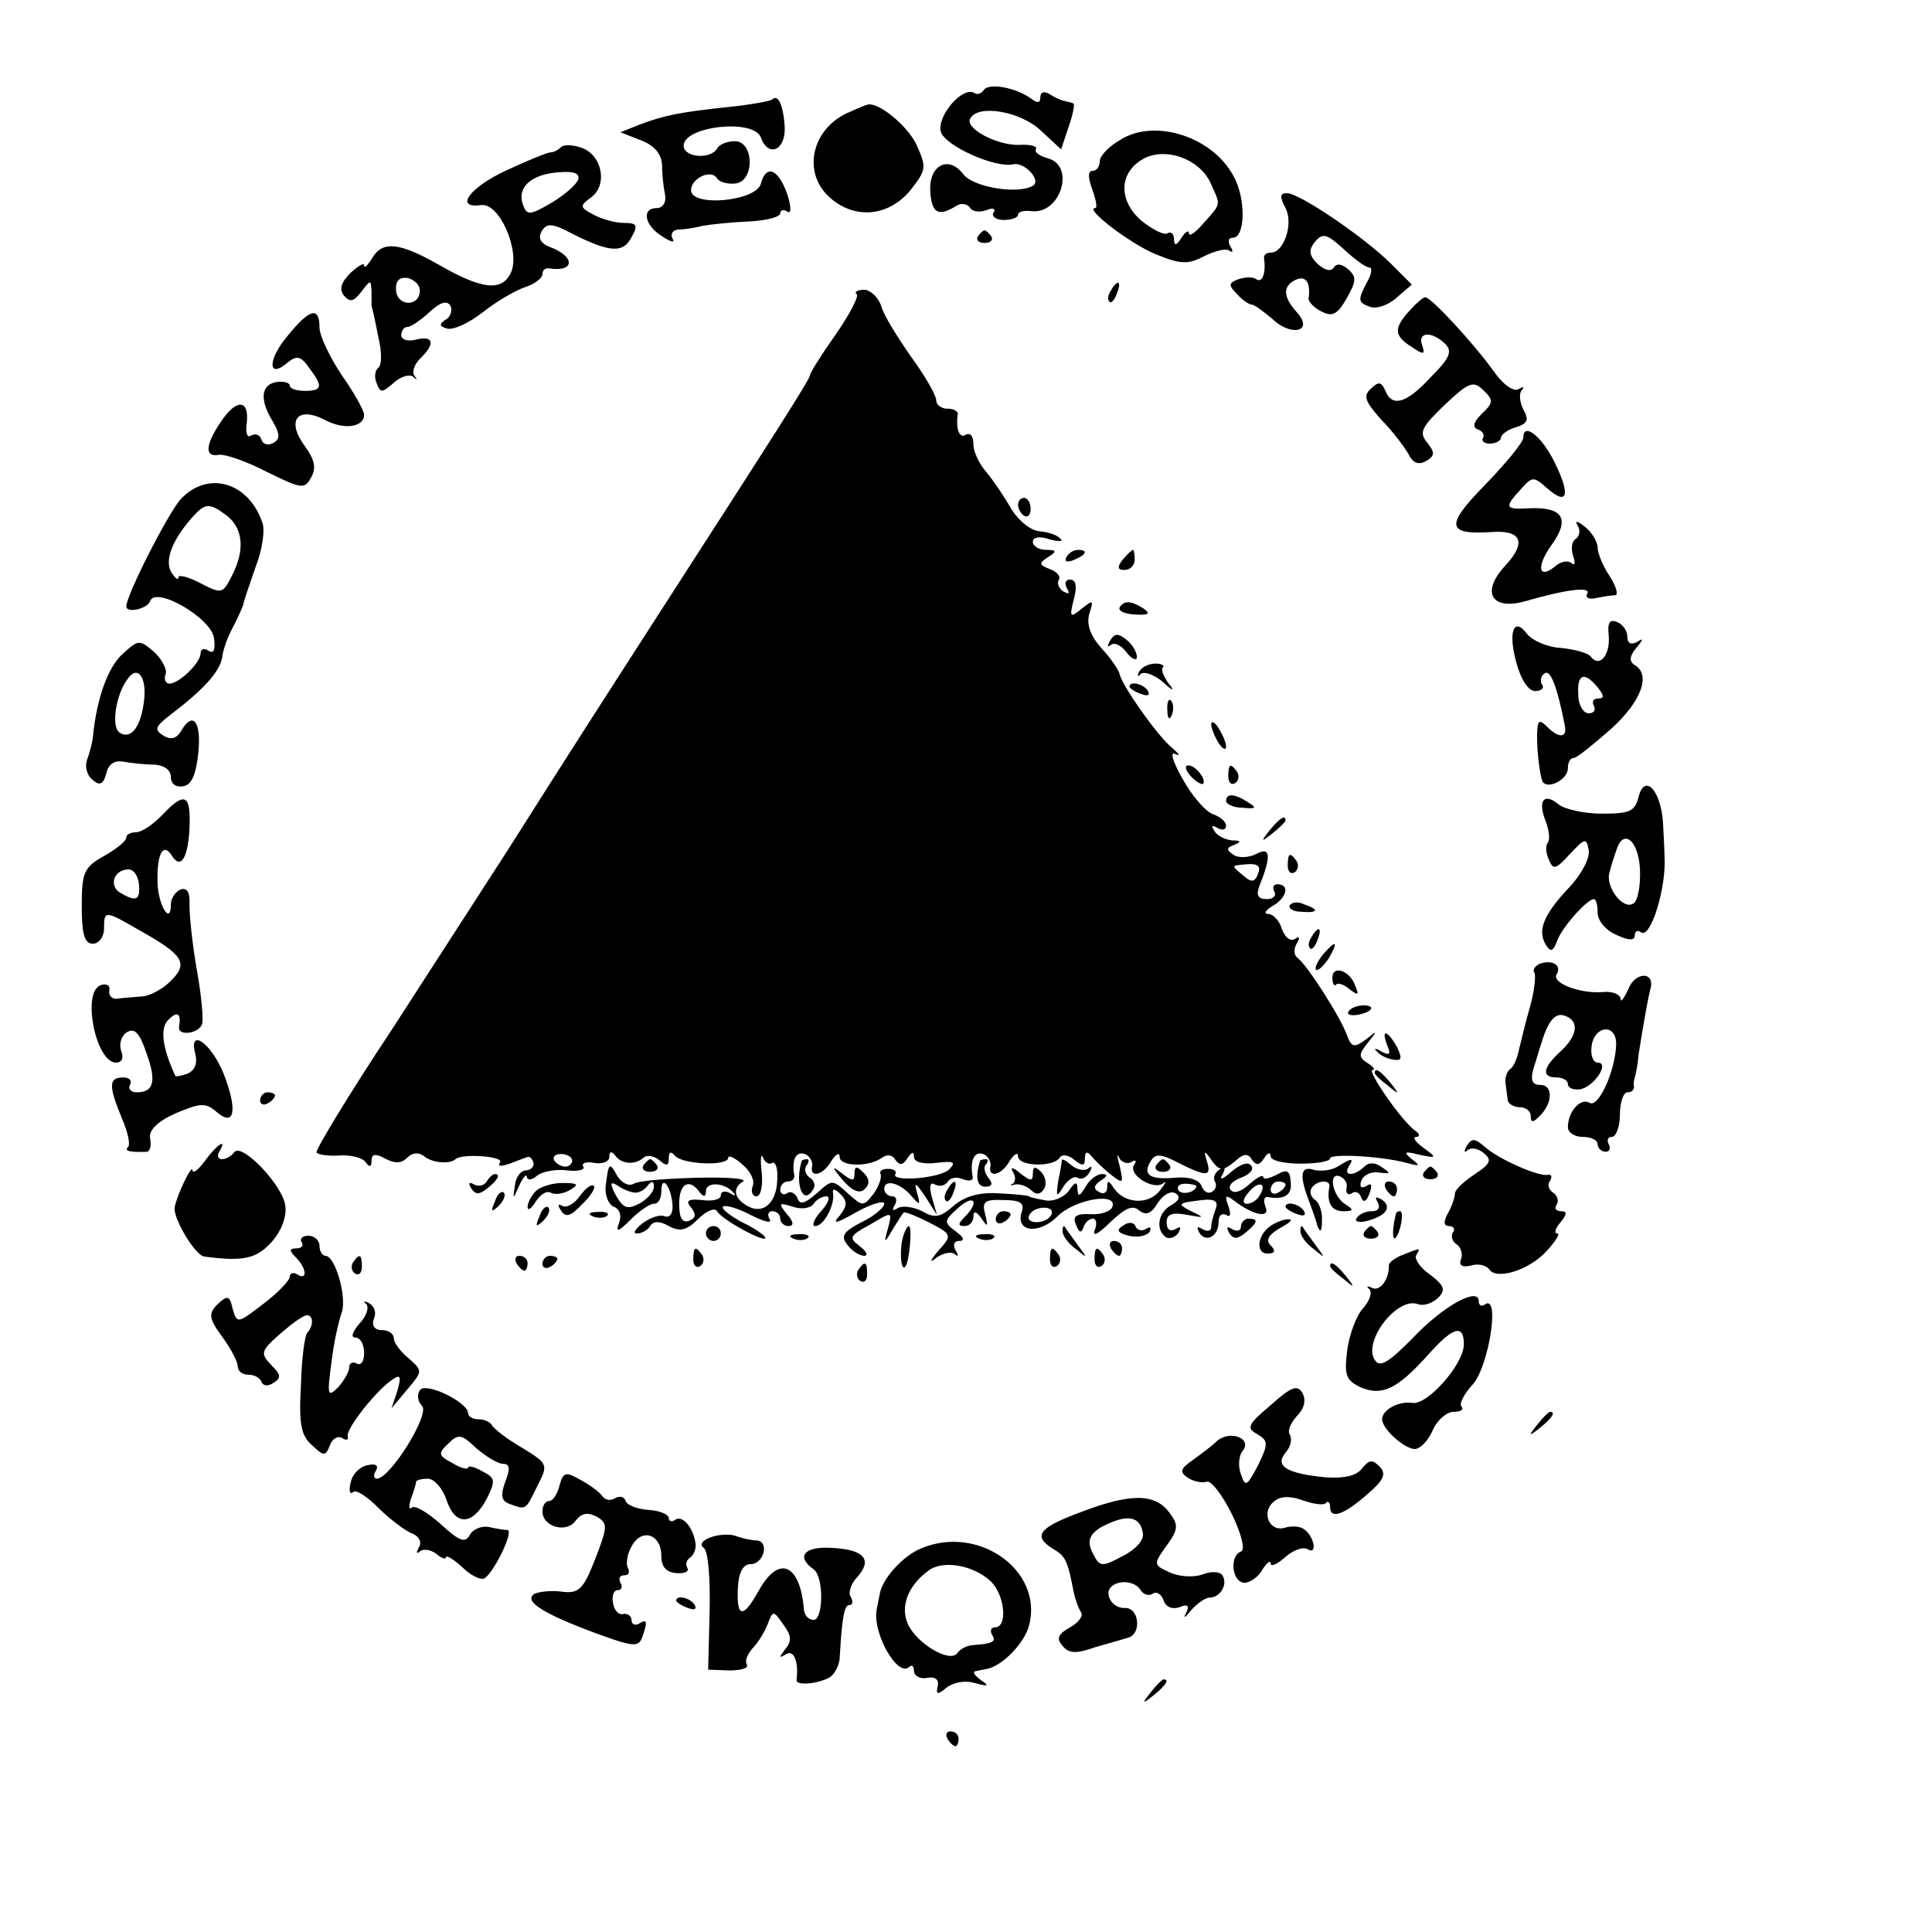 <?xml version="1.0" standalone="no"?>
<!DOCTYPE svg PUBLIC "-//W3C//DTD SVG 20010904//EN"
 "http://www.w3.org/TR/2001/REC-SVG-20010904/DTD/svg10.dtd">
<svg version="1.0" xmlns="http://www.w3.org/2000/svg"
 width="260pt" height="260pt" viewBox="0 0 260 260"
 preserveAspectRatio="xMidYMid meet">
<g transform="translate(0,260) scale(0.1,-0.1)"
fill="#000000" stroke="none">
<path d="M1324 2479 c-3 -5 -9 -7 -13 -4 -16 9 -50 -31 -45 -52 5 -19 74 -50
98 -44 15 3 38 -22 26 -29 -20 -12 -81 -2 -94 16 -20 26 -47 11 -44 -25 2 -28
11 -33 35 -18 6 4 14 3 18 -2 3 -6 13 -7 22 -4 9 4 14 2 10 -3 -3 -5 3 -10 14
-10 10 0 19 3 19 7 0 4 8 6 17 5 40 -6 61 61 23 71 -11 3 -18 8 -16 12 3 4 -7
7 -22 6 -31 -1 -75 23 -66 36 11 19 68 9 95 -17 l27 -25 10 30 c6 17 9 32 6
32 -2 1 -7 2 -11 3 -5 1 -14 5 -20 9 -8 5 -13 3 -13 -4 0 -8 -4 -8 -12 -2 -20
15 -57 22 -64 12z"/>
<path d="M1039 2466 c-2 -2 -29 -7 -59 -10 -65 -7 -86 -11 -120 -24 l-25 -10
28 -11 c18 -7 27 -18 28 -33 0 -13 2 -31 4 -40 2 -10 -3 -18 -11 -18 -21 0
-17 -23 7 -38 12 -8 18 -9 14 -3 -3 6 0 11 7 12 7 0 22 2 33 5 11 2 39 5 63 6
23 1 42 6 42 11 0 4 4 6 10 2 5 -3 5 7 -1 25 -12 33 -28 39 -35 13 -6 -24 -94
-32 -94 -9 0 16 27 29 35 16 3 -5 14 -8 24 -7 27 2 26 57 0 57 -10 0 -21 -4
-24 -10 -9 -15 -45 -12 -45 4 0 26 94 37 104 11 10 -28 34 -17 32 15 -2 29 -9
44 -17 36z"/>
<path d="M1145 2450 c-53 -21 -67 -83 -27 -117 34 -29 79 -24 108 12 21 27 21
30 7 61 -12 25 -52 58 -66 53 -1 0 -11 -4 -22 -9z"/>
<path d="M1508 2412 c-16 -9 -28 -22 -28 -29 0 -7 -4 -13 -10 -13 -6 0 -6 -9
0 -25 5 -14 7 -25 4 -25 -16 0 47 -48 81 -62 34 -14 44 -14 65 -3 14 7 29 11
34 8 5 -4 6 -1 2 5 -4 7 -3 12 3 12 17 0 18 53 1 83 -28 53 -106 78 -152 49z
m121 -58 c14 -31 15 -27 -9 -54 -11 -13 -20 -19 -20 -14 0 5 -5 2 -10 -6 -7
-11 -10 -11 -10 -2 0 7 -4 11 -9 8 -4 -3 -20 5 -35 17 -32 28 -30 66 4 84 30
15 74 -1 89 -33z"/>
<path d="M755 2402 c-4 -4 -10 -7 -14 -7 -4 0 -31 -11 -59 -24 -50 -23 -71
-52 -35 -47 25 4 53 -61 41 -90 -12 -27 -39 -24 -98 10 -53 30 -75 32 -89 9
-6 -10 -11 -15 -11 -10 0 4 -8 -1 -18 -10 -13 -13 -16 -22 -9 -31 8 -9 13 -8
23 5 13 17 13 17 14 1 0 -10 0 -19 0 -20 1 -2 5 -20 9 -41 5 -20 5 -39 0 -42
-4 -3 -6 -12 -2 -21 5 -13 7 -13 23 1 9 8 21 12 26 8 5 -5 6 -4 2 1 -4 4 -1
15 7 23 21 20 19 32 -5 26 -11 -3 -20 0 -20 6 0 6 4 11 8 11 5 0 18 9 30 20
14 13 23 16 28 9 3 -6 1 -15 -6 -19 -9 -6 -9 -9 1 -12 8 -3 30 7 49 22 19 15
45 30 58 34 12 4 22 12 22 17 0 5 3 8 8 8 36 -6 37 16 1 29 -12 5 -15 12 -10
21 7 11 14 11 42 -4 50 -25 68 -26 79 -4 9 16 7 19 -10 19 -12 0 -30 5 -41 11
-19 10 -19 12 -4 23 23 16 16 57 -12 67 -11 4 -24 5 -28 1z m23 -44 c-3 -7
-19 -21 -36 -31 -29 -17 -33 -17 -38 -3 -9 23 10 41 46 44 22 2 31 -1 28 -10z
m-213 -149 c0 -22 -30 -22 -32 0 -1 13 4 18 15 17 9 -2 17 -9 17 -17z"/>
<path d="M1730 2320 c11 -21 -2 -60 -20 -60 -6 0 -9 -3 -9 -7 3 -20 -2 -34
-10 -29 -5 4 -16 3 -25 0 -13 -5 -13 -8 -1 -20 7 -8 16 -14 20 -14 3 0 15 -9
27 -19 26 -25 57 -17 33 9 -19 21 -19 36 0 44 13 5 19 -5 16 -26 0 -4 7 -12
17 -17 15 -8 22 -4 34 17 13 23 14 29 3 39 -9 8 -16 9 -20 3 -4 -6 -12 -4 -22
5 -12 12 -12 19 -3 30 10 12 16 10 38 -10 15 -14 30 -25 35 -25 4 0 3 -9 -3
-19 -13 -25 -13 -28 4 -34 8 -3 24 2 35 12 l21 18 -28 28 c-35 35 -123 95
-140 95 -10 0 -10 -5 -2 -20z"/>
<path d="M1316 2282 c-3 -5 1 -9 9 -9 8 0 12 4 9 9 -3 4 -7 8 -9 8 -2 0 -6 -4
-9 -8z"/>
<path d="M1495 2209 c-4 -6 -5 -12 -2 -15 2 -3 7 2 10 11 7 17 1 20 -8 4z"/>
<path d="M1153 2204 c3 -3 -10 -28 -29 -55 -19 -27 -34 -51 -34 -54 0 -5 -44
-74 -193 -305 -76 -118 -127 -197 -213 -333 -27 -42 -97 -150 -155 -240 -59
-89 -105 -165 -103 -168 2 -3 16 -5 31 -4 15 1 31 -3 35 -9 5 -7 8 -7 8 2 0 9
5 10 18 3 13 -7 22 -7 30 1 7 7 16 8 24 1 11 -8 33 -10 41 -3 8 8 65 4 60 -4
-4 -6 1 -6 13 -2 10 4 21 8 24 9 3 1 6 -2 8 -8 1 -5 -4 -10 -10 -10 -7 0 -14
-9 -15 -20 -3 -20 -3 -20 6 0 5 11 10 16 10 11 1 -5 7 -4 14 2 6 5 24 9 40 7
15 -2 25 1 22 5 -3 5 4 7 15 5 11 -2 20 2 20 8 0 8 3 8 8 2 8 -12 27 -13 38
-3 4 4 13 3 21 -3 10 -9 13 -8 13 2 0 9 3 10 8 4 9 -12 72 -15 72 -3 0 4 9 0
19 -9 11 -9 17 -22 14 -29 -3 -8 0 -14 5 -14 6 0 9 15 7 33 -2 17 -1 26 2 19
2 -6 8 -10 12 -7 5 2 8 -8 7 -23 -1 -31 -19 -47 -40 -35 -18 10 -21 24 -6 33
6 4 -22 6 -62 5 -41 -1 -79 -4 -85 -8 -7 -4 -16 1 -22 10 -11 20 -12 19 -16
-14 -1 -12 4 -24 11 -27 8 -3 11 -12 7 -22 -5 -13 -1 -12 15 4 12 12 26 22 32
22 6 0 10 7 10 17 0 23 13 7 15 -18 1 -11 -3 -18 -10 -16 -6 3 -19 -1 -30 -9
-10 -8 -14 -14 -8 -14 7 0 15 5 18 10 4 7 13 7 25 0 15 -8 24 -6 39 9 12 12
23 16 26 11 7 -12 65 -43 65 -36 0 3 -14 13 -31 21 -17 9 -29 19 -26 21 3 3
20 -2 37 -11 18 -9 29 -12 26 -6 -4 6 -2 11 3 11 6 0 11 -4 11 -10 0 -5 5 -10
11 -10 8 0 7 6 -2 16 -12 15 -11 16 8 10 12 -4 24 -2 28 4 3 5 11 10 17 10 6
0 3 -9 -7 -20 -10 -11 -13 -20 -8 -20 12 0 27 29 24 45 -1 6 3 5 10 -2 10 -10
9 -16 -1 -29 -11 -12 -5 -11 23 5 20 11 37 16 37 11 0 -5 -14 -17 -31 -25 -25
-13 -28 -19 -18 -31 6 -8 16 -14 22 -14 6 0 3 6 -6 13 -15 11 -14 14 14 29 30
18 30 18 24 -5 -6 -21 -5 -21 6 -2 7 11 13 21 15 23 1 2 16 -4 34 -13 31 -16
32 -17 13 -38 -12 -14 -13 -18 -2 -9 9 6 20 8 24 4 5 -4 5 -1 1 5 -4 8 -2 13
5 13 8 0 6 5 -5 13 -16 12 -16 14 3 31 22 20 30 9 9 -12 -9 -9 -9 -12 0 -12 7
0 12 6 12 13 0 8 4 7 11 -3 8 -12 9 -11 5 5 -5 18 -1 21 24 20 23 0 29 -4 25
-16 -9 -27 23 -31 48 -6 23 23 81 33 74 13 -2 -6 -15 -11 -29 -10 -20 1 -25
-3 -20 -14 4 -11 7 -12 10 -4 2 7 8 12 13 12 4 0 6 -7 2 -16 -3 -9 6 -4 21 11
20 19 30 24 39 16 9 -7 16 -5 25 10 7 11 18 17 24 13 7 -4 5 -10 -6 -16 -18
-10 -21 -33 -7 -43 5 -3 13 0 17 6 4 8 3 9 -4 5 -7 -4 -12 -1 -12 9 0 11 7 14
28 10 22 -4 24 -4 7 4 -22 11 -21 12 13 16 17 2 22 -2 18 -12 -3 -8 -6 -19 -6
-24 0 -6 -5 -7 -12 -3 -7 4 -8 3 -4 -5 9 -14 26 -5 26 15 0 8 4 12 10 9 6 -4
7 1 3 12 -5 14 -4 16 8 7 26 -20 49 -24 42 -8 -3 8 -2 14 3 13 23 -4 33 3 31
20 -1 16 -5 18 -19 10 -10 -5 -18 -7 -18 -3 0 4 -9 -1 -19 -10 -11 -10 -21
-13 -25 -7 -4 5 3 12 14 16 11 4 18 11 14 16 -4 6 -14 3 -27 -8 -11 -10 -17
-12 -12 -4 5 10 4 12 -4 7 -6 -4 -9 -11 -6 -16 3 -5 1 -11 -4 -14 -5 -3 -11 0
-14 8 -3 8 -17 13 -36 11 -34 -3 -44 4 -32 23 6 10 14 9 37 -3 38 -19 45 -19
38 3 -4 13 -3 14 4 4 13 -19 17 -19 35 -4 11 10 17 10 22 1 6 -8 10 -7 16 2 5
8 9 9 9 3 0 -6 18 -10 40 -10 22 0 40 3 40 7 0 7 70 3 103 -6 18 -5 19 -4 7 5
-12 10 -10 11 10 6 24 -5 24 -4 6 9 -11 8 -16 15 -10 15 5 0 5 4 -1 8 -18 12
-66 82 -58 82 4 0 2 4 -6 9 -13 8 -13 12 0 28 13 16 13 17 -3 4 -15 -11 -19
-11 -25 5 -8 24 -55 97 -67 105 -5 4 -5 12 -1 19 5 8 4 11 -3 6 -6 -3 -13 3
-17 14 -3 11 -12 20 -18 20 -7 0 -4 5 6 11 19 11 23 29 6 29 -5 0 -7 -4 -4
-10 3 -5 -1 -10 -10 -10 -12 0 -15 5 -10 18 16 40 15 53 -4 43 -9 -5 -23 -6
-30 -2 -11 7 -11 10 0 14 10 4 9 6 -3 6 -9 1 -20 6 -24 13 -4 7 -3 8 4 4 7 -4
12 -3 12 3 0 5 -8 12 -17 15 -10 3 -29 25 -41 47 -14 24 -18 39 -10 34 7 -3 5
0 -4 8 -20 16 -67 83 -71 99 -1 6 -12 22 -25 36 -15 17 -20 32 -16 46 6 19 5
19 -10 7 -16 -13 -17 -12 -11 12 5 18 3 27 -5 27 -6 0 -8 -5 -4 -12 4 -7 3 -8
-5 -4 -6 4 -9 11 -6 16 3 4 -3 11 -12 14 -15 6 -15 8 -3 16 13 8 12 10 -2 10
-10 0 -18 5 -18 11 0 6 9 8 23 3 12 -3 19 -3 14 1 -4 5 -16 9 -28 10 -12 1
-28 14 -38 30 -9 16 -24 38 -33 49 -10 11 -18 28 -18 38 0 11 -4 16 -10 13 -9
-6 -14 8 -11 28 0 4 -6 7 -14 7 -8 0 -15 5 -15 11 0 7 -15 33 -34 59 -18 26
-37 56 -40 68 -4 12 -15 22 -23 22 -9 0 -14 -3 -10 -6z m540 -780 c-4 -11 -9
-12 -19 -3 -18 15 -18 14 5 16 14 1 18 -3 14 -13z m-923 -386 c0 -4 -4 -8 -9
-8 -6 0 -12 4 -15 8 -3 5 1 9 9 9 8 0 15 -4 15 -9z m323 -7 c-4 -17 15 -13 26
7 6 9 11 12 11 5 0 -13 39 -14 57 -1 7 5 14 4 18 -3 6 -8 10 -7 16 2 6 9 9 10
9 2 0 -7 12 -10 30 -8 23 3 27 1 18 -8 -11 -13 -80 -18 -73 -7 2 4 -2 7 -10 7
-8 0 -12 -3 -10 -7 2 -4 -2 -16 -9 -26 -14 -18 -15 -18 -35 0 -21 19 -21 19
-42 0 -16 -14 -23 -16 -26 -6 -3 6 -9 10 -14 6 -5 -3 -9 0 -9 5 0 6 5 11 10
11 6 0 9 3 9 8 -4 21 2 33 14 29 6 -2 11 -10 10 -16z m240 0 c-4 -17 15 -13
26 7 6 9 11 12 11 6 0 -14 48 -15 56 -2 3 5 12 4 20 -3 11 -9 14 -8 14 2 0 9
3 10 8 4 4 -5 16 -17 26 -25 18 -14 18 -13 13 10 -4 14 -4 19 -1 12 3 -6 11
-9 16 -6 7 4 8 2 4 -4 -8 -13 27 -35 40 -24 5 4 2 -1 -5 -10 -15 -20 -48 -18
-62 3 -7 11 -9 11 -9 1 0 -7 -5 -10 -11 -6 -8 4 -7 9 2 15 10 6 10 9 2 9 -7 0
-17 -8 -22 -17 -8 -13 -10 -14 -11 -4 0 12 -3 11 -12 -2 -7 -9 -22 -15 -33
-12 -11 2 -20 4 -20 5 0 1 -18 3 -40 4 -27 2 -47 -4 -62 -17 -17 -15 -25 -17
-42 -7 -12 6 -27 8 -33 4 -7 -4 -8 -3 -4 4 4 7 2 12 -3 12 -6 0 -11 5 -11 10
0 14 22 8 37 -10 11 -13 12 -12 7 5 -4 15 -2 14 11 -5 l16 -25 -7 24 c-4 15
-2 21 4 17 6 -3 13 -2 17 3 3 6 12 8 21 4 8 -3 14 -2 13 3 -4 22 2 35 14 31 6
-2 11 -10 10 -16z m-478 -36 c6 0 13 4 17 10 5 6 8 6 8 -2 0 -7 -9 -17 -20
-23 -16 -8 -21 -6 -31 11 -9 17 -8 20 3 13 7 -5 18 -9 23 -9z m87 0 c5 -6 8
-6 8 2 0 13 25 12 37 -2 4 -4 2 -5 -4 -1 -7 4 -13 3 -13 -3 0 -5 -11 -8 -25
-6 -19 2 -23 -1 -15 -10 7 -9 7 -14 -3 -18 -9 -3 -13 4 -13 23 0 28 14 35 28
15z m668 9 c0 -8 -19 -13 -24 -6 -3 5 1 9 9 9 8 0 15 -2 15 -3z m85 -13 c-3
-6 -11 -11 -17 -11 -6 0 -6 6 2 15 14 17 26 13 15 -4z m35 15 c0 -3 -4 -8 -10
-11 -5 -3 -10 -1 -10 4 0 6 5 11 10 11 6 0 10 -2 10 -4z m-321 -47 c-7 -4 -17
-5 -22 -2 -5 3 -3 9 4 14 7 4 17 5 22 2 5 -3 3 -9 -4 -14z"/>
<path d="M1079 1038 c-10 -32 2 -61 15 -39 4 5 2 12 -4 16 -6 4 -8 11 -5 16 4
5 4 9 1 9 -3 0 -6 -1 -7 -2z"/>
<path d="M1134 1012 c13 -15 23 -19 30 -12 7 7 6 14 -2 22 -9 9 -12 9 -12 -1
0 -11 -3 -11 -17 0 -14 11 -14 9 1 -9z"/>
<path d="M1319 1038 c-7 -23 -4 -35 7 -35 9 0 11 4 4 12 -5 7 -7 15 -3 18 3 4
3 7 0 7 -4 0 -7 -1 -8 -2z"/>
<path d="M1429 1039 c0 -2 -2 -15 -5 -29 -3 -21 -2 -22 7 -7 6 9 14 15 19 12
5 -3 12 0 16 7 4 7 4 10 -1 6 -4 -4 -14 -3 -22 3 -7 6 -13 10 -14 8z"/>
<path d="M1363 1023 c4 -6 4 -13 0 -16 -5 -2 -3 -3 3 -1 6 1 16 -2 22 -8 6 -6
12 -6 17 2 4 6 2 17 -4 23 -8 8 -11 7 -11 -2 0 -11 -3 -11 -17 0 -9 8 -14 9
-10 2z"/>
<path d="M1275 999 c-4 -6 -5 -12 -2 -15 2 -3 7 2 10 11 7 17 1 20 -8 4z"/>
<path d="M1897 2182 c-22 -24 -21 -34 3 -49 16 -11 18 -10 14 2 -7 18 12 20
30 3 11 -10 8 -19 -18 -45 -33 -36 -53 -42 -62 -18 -5 11 -9 12 -19 2 -11 -10
-8 -17 14 -42 16 -16 32 -38 37 -47 6 -12 14 -14 24 -8 11 7 11 11 1 24 -12
14 -8 21 23 51 33 31 39 33 52 20 14 -13 14 -17 -2 -32 -11 -11 -13 -18 -5
-21 6 -2 9 -7 7 -11 -3 -4 1 -8 9 -8 8 0 15 4 15 8 0 4 9 11 20 14 16 5 18 10
10 24 -5 10 -6 22 -2 26 4 5 2 5 -5 1 -7 -3 -21 7 -34 26 -26 36 -83 98 -91
98 -3 0 -12 -8 -21 -18z"/>
<path d="M387 2148 c-27 -32 -27 -59 0 -36 12 10 18 9 29 -7 19 -25 18 -31 -6
-31 -11 0 -20 3 -20 7 0 4 -8 6 -17 5 -22 -3 -24 -24 -6 -53 10 -17 10 -24 1
-29 -7 -4 -14 -2 -16 4 -2 7 -8 9 -14 6 -5 -4 -8 3 -6 16 4 33 -14 34 -35 2
-21 -31 -22 -48 -2 -44 8 1 37 -9 64 -23 47 -23 51 -24 60 -7 7 13 4 24 -9 42
-25 34 -10 54 27 35 26 -14 53 -10 53 7 0 5 -13 29 -30 53 -16 24 -30 53 -30
64 0 29 -13 26 -43 -11z"/>
<path d="M2050 2011 c0 -6 -23 -34 -51 -63 -54 -55 -53 -68 8 -64 41 3 48 -14
18 -46 -32 -35 -18 -60 28 -47 55 16 89 20 83 10 -3 -5 2 -8 11 -6 10 2 22 4
27 4 4 1 1 12 -8 26 -9 13 -16 31 -16 38 0 8 -8 21 -17 28 -10 8 -14 9 -10 2
4 -6 3 -14 -2 -18 -6 -3 -7 -13 -4 -23 3 -9 3 -14 -2 -10 -4 4 -14 3 -22 -4
-23 -19 -26 0 -4 30 24 34 14 50 -31 48 -33 -2 -34 1 -11 26 15 17 17 17 35 1
27 -24 32 -10 11 33 -17 36 -43 57 -43 35z"/>
<path d="M243 1928 c-17 -19 -73 -129 -73 -144 0 -10 29 -3 32 7 7 21 83 -23
86 -50 2 -15 0 -21 -7 -17 -6 4 -11 3 -11 -3 0 -13 -29 -41 -42 -41 -5 0 -8 6
-5 13 2 6 -5 20 -16 30 -20 17 -21 16 -43 -4 -19 -18 -34 -59 -39 -111 -1 -9
-5 -23 -8 -31 -3 -9 0 -20 7 -26 10 -9 15 -7 19 8 3 13 11 18 23 16 11 -2 29
-4 42 -4 13 -1 22 -7 22 -17 0 -9 7 -14 17 -12 11 2 17 16 20 46 4 42 -8 56
-24 27 -6 -9 -13 -11 -23 -5 -13 8 -11 12 8 27 46 35 67 58 71 78 1 11 8 29
14 40 6 11 12 25 14 30 1 6 9 29 17 52 9 23 13 50 9 60 -19 55 -74 70 -110 31z
m61 -21 c23 -17 26 -46 9 -80 -13 -26 -14 -27 -43 -12 -17 9 -30 12 -30 8 0
-5 -4 -1 -9 6 -10 16 0 43 27 74 18 20 23 21 46 4z m-111 -256 c-5 -32 -18
-46 -32 -37 -12 8 -5 53 12 74 14 18 26 -3 20 -37z"/>
<path d="M1370 1921 c0 -6 4 -12 8 -15 5 -3 9 1 9 9 0 8 -4 15 -9 15 -4 0 -8
-4 -8 -9z"/>
<path d="M1435 1850 c-3 -6 1 -7 9 -4 18 7 21 14 7 14 -6 0 -13 -4 -16 -10z"/>
<path d="M1511 1847 c-8 -10 -7 -14 2 -14 8 0 14 6 14 14 0 7 -1 13 -2 13 -2
0 -8 -6 -14 -13z"/>
<path d="M1507 1783 c-3 -5 6 -9 20 -10 19 -1 22 1 12 8 -17 11 -26 11 -32 2z"/>
<path d="M2165 1744 c2 -25 -12 -43 -24 -28 -3 5 -21 10 -40 12 -19 1 -39 10
-46 19 -18 24 -26 2 -14 -40 6 -22 16 -37 25 -37 8 0 13 4 9 9 -3 5 -1 12 4
15 8 5 17 -20 27 -71 3 -16 -8 -17 -24 -1 -9 9 -12 9 -13 -2 -2 -23 3 -64 7
-72 7 -11 34 3 34 18 0 8 3 14 8 14 4 0 26 18 50 39 41 37 54 73 32 86 -8 5
-7 12 2 23 10 12 10 14 1 8 -8 -4 -13 -2 -13 7 0 8 -6 17 -14 20 -10 4 -13 -1
-11 -19z m-15 -69 c9 -11 9 -15 1 -15 -7 0 -9 -4 -6 -10 3 -5 0 -10 -7 -10 -7
0 -14 11 -14 25 -2 28 8 32 26 10z"/>
<path d="M1494 1738 c-4 -7 -4 -10 1 -6 4 4 14 0 21 -10 7 -9 14 -12 14 -6 0
6 -6 17 -14 23 -11 9 -16 9 -22 -1z"/>
<path d="M1533 1696 c-3 -6 -2 -8 2 -3 5 4 18 -1 29 -10 15 -14 18 -14 8 -2
-6 9 -10 18 -7 21 3 2 -2 5 -10 5 -9 0 -19 -5 -22 -11z"/>
<path d="M1520 1676 c0 -2 7 -7 16 -10 8 -3 12 -2 9 4 -6 10 -25 14 -25 6z"/>
<path d="M1571 1644 c0 -11 3 -14 6 -6 3 7 2 16 -1 19 -3 4 -6 -2 -5 -13z"/>
<path d="M1630 1625 c0 -5 5 -17 10 -25 5 -8 10 -10 10 -5 0 6 -5 17 -10 25
-5 8 -10 11 -10 5z"/>
<path d="M1602 1556 c7 -8 15 -12 17 -11 5 6 -10 25 -20 25 -5 0 -4 -6 3 -14z"/>
<path d="M1653 1555 c0 -8 4 -12 9 -9 5 3 6 10 3 15 -9 13 -12 11 -12 -6z"/>
<path d="M2205 1527 c-5 -19 -12 -22 -49 -22 -24 0 -50 6 -58 12 -20 17 -29 6
-18 -22 5 -13 6 -25 3 -29 -3 -3 -3 -13 1 -22 6 -15 9 -15 29 7 20 21 22 22
25 5 2 -10 -9 -32 -26 -50 -35 -37 -43 -58 -32 -77 7 -11 10 -10 16 6 7 18 40
55 49 55 3 0 5 -8 5 -18 0 -11 11 -24 25 -30 17 -8 25 -8 25 -1 0 6 4 8 9 4
13 -7 34 62 31 103 0 6 -1 27 -2 45 -3 44 -25 67 -33 34z m2 -97 c1 -22 -3
-43 -9 -46 -14 -9 -38 23 -32 42 2 8 6 21 9 29 9 31 30 15 32 -25z"/>
<path d="M220 1505 c-13 -14 -29 -25 -37 -25 -7 0 -13 -3 -13 -7 0 -5 -14 -16
-30 -25 -27 -15 -30 -22 -30 -68 0 -38 4 -50 15 -50 8 0 15 9 15 20 0 25 1 25
46 -1 61 -34 68 -45 44 -69 -11 -11 -29 -21 -40 -21 -11 -1 -26 -2 -32 -3 -7
-1 -12 4 -11 11 2 7 -4 10 -12 7 -25 -10 -6 -104 21 -104 8 0 11 6 7 16 -3 9
0 20 8 25 10 6 17 -1 26 -28 14 -38 10 -53 -13 -53 -8 0 -12 5 -9 10 3 6 -1
10 -9 10 -20 0 -20 -11 -2 -55 8 -18 12 -36 8 -39 -5 -5 3 -7 26 -6 4 1 6 9 4
18 -2 11 10 23 35 34 33 14 40 14 54 2 25 -22 29 2 10 51 -17 42 -48 63 -38
26 3 -12 -1 -22 -11 -26 -8 -3 -15 -4 -16 -3 -18 39 -21 65 -9 76 12 12 17 8
14 -10 -2 -13 27 -9 31 4 2 6 -1 39 -7 72 -6 34 -10 73 -10 87 1 18 -3 25 -12
22 -7 -3 -13 -12 -13 -20 0 -29 -17 -2 -18 29 -1 38 7 55 19 37 12 -20 22 -4
24 36 2 46 -6 50 -35 20z m-33 -95 c2 -22 -4 -24 -26 -11 -15 10 -7 31 12 31
7 0 13 -9 14 -20z"/>
<path d="M1650 1522 c0 -4 10 -9 22 -9 18 -2 20 0 8 7 -18 12 -30 13 -30 2z"/>
<path d="M1709 1483 c-13 -16 -12 -17 4 -4 9 7 17 15 17 17 0 8 -8 3 -21 -13z"/>
<path d="M1733 1435 c0 -8 4 -12 9 -9 5 3 6 10 3 15 -9 13 -12 11 -12 -6z"/>
<path d="M1736 1382 c-3 -4 4 -9 15 -9 23 -2 25 3 4 10 -8 4 -16 3 -19 -1z"/>
<path d="M1765 1339 c-4 -6 -5 -12 -2 -15 2 -3 7 2 10 11 7 17 1 20 -8 4z"/>
<path d="M1780 1315 c-7 -9 -11 -17 -9 -20 3 -2 10 5 17 15 14 24 10 26 -8 5z"/>
<path d="M2072 1303 c-6 -3 -10 -8 -7 -12 2 -4 0 -25 -6 -46 -6 -20 -12 -47
-15 -58 -2 -11 -7 -23 -12 -26 -4 -3 -7 -12 -6 -18 1 -7 2 -17 3 -23 0 -5 8
-10 16 -10 8 0 15 -5 15 -12 0 -9 3 -9 12 0 18 18 18 42 1 42 -11 0 -14 6 -9
23 4 12 8 27 10 32 9 31 19 43 32 38 20 -7 17 -27 -6 -48 -24 -22 -26 -35 -5
-35 8 0 15 -4 15 -9 0 -5 7 -8 16 -7 19 3 41 36 24 36 -6 0 -10 10 -8 23 4 27
33 30 33 2 -1 -36 -24 -87 -36 -79 -12 7 -29 -12 -29 -33 0 -7 9 -13 20 -13
11 0 20 -4 20 -10 0 -5 5 -10 11 -10 5 0 7 5 4 10 -3 6 -1 10 4 10 6 0 11 14
11 30 0 17 5 30 10 30 6 0 9 3 9 8 -1 4 0 9 1 12 1 3 4 16 5 30 6 38 12 73 16
89 7 24 -21 24 -30 -1 -6 -12 -10 -18 -10 -12 -1 6 -11 10 -23 9 -30 -3 -71
12 -63 24 7 12 -6 20 -23 14z"/>
<path d="M1793 1284 c0 -8 3 -12 5 -9 3 3 11 0 19 -7 11 -8 12 -7 7 5 -7 21
-31 29 -31 11z"/>
<path d="M1815 1239 c-3 -4 2 -6 10 -5 21 3 28 13 10 13 -9 0 -18 -4 -20 -8z"/>
<path d="M1867 1193 c5 -12 3 -14 -8 -8 -8 5 -11 4 -6 0 4 -5 14 -10 22 -11
12 -2 12 2 5 17 -13 23 -22 25 -13 2z"/>
<path d="M1850 1156 c0 -2 8 -10 18 -17 15 -13 16 -12 3 4 -13 16 -21 21 -21
13z"/>
<path d="M350 1119 c0 -5 5 -7 10 -4 6 3 10 8 10 11 0 2 -4 4 -10 4 -5 0 -10
-5 -10 -11z"/>
<path d="M1974 1058 c-4 -7 -4 -10 1 -6 4 4 14 3 22 -4 11 -9 9 -14 -12 -28
-15 -10 -27 -21 -27 -26 0 -5 -4 -17 -9 -26 -7 -12 -6 -18 1 -18 6 0 9 -4 5
-9 -3 -5 0 -13 6 -16 5 -4 8 -13 5 -20 -3 -8 2 -11 14 -8 10 3 20 0 24 -5 9
-15 53 -2 77 24 12 13 19 24 15 24 -5 0 -3 7 4 15 9 11 9 15 1 15 -7 0 -10 4
-6 9 3 5 1 12 -5 16 -6 4 -8 11 -4 16 3 5 2 9 -3 8 -12 -3 -66 21 -84 37 -14
12 -18 13 -25 2z"/>
<path d="M276 1038 c-9 -12 -16 -18 -17 -13 0 10 -21 -33 -24 -50 -2 -15 28
-65 40 -66 52 -7 70 -3 90 19 13 14 21 34 19 49 -3 28 -60 87 -69 72 -4 -5
-11 -9 -16 -9 -6 0 -7 5 -4 10 12 20 -4 9 -19 -12z"/>
<path d="M866 1032 c-3 -5 1 -9 9 -9 8 0 12 4 9 9 -3 4 -7 8 -9 8 -2 0 -6 -4
-9 -8z"/>
<path d="M1556 1032 c-3 -5 1 -9 9 -9 8 0 12 4 9 9 -3 4 -7 8 -9 8 -2 0 -6 -4
-9 -8z"/>
<path d="M1800 1030 c-8 -5 -23 -7 -33 -4 -17 5 -19 -8 -4 -46 3 -8 8 -22 10
-30 4 -10 6 -7 6 7 1 12 -4 25 -9 28 -6 4 -8 11 -5 16 7 11 26 12 24 2 -4 -22
3 -33 19 -33 14 0 14 2 3 9 -18 11 -24 44 -8 38 7 -3 11 -10 9 -16 -1 -7 2
-10 7 -7 5 4 11 1 13 -6 3 -7 7 -5 11 6 4 11 3 15 -4 10 -7 -4 -10 -1 -7 7 3
8 14 13 24 11 16 -2 16 -1 4 7 -9 7 -18 7 -24 1 -13 -13 -29 -13 -21 0 8 12 4
12 -15 0z"/>
<path d="M1916 1022 c-3 -5 1 -9 9 -9 8 0 12 4 9 9 -3 4 -7 8 -9 8 -2 0 -6 -4
-9 -8z"/>
<path d="M655 1010 c-4 -6 -11 -7 -17 -4 -7 4 -8 2 -4 -5 6 -9 11 -9 22 0 14
11 18 19 10 19 -3 0 -8 -5 -11 -10z"/>
<path d="M721 997 c-6 -6 -11 -16 -11 -21 0 -6 5 -3 11 7 6 9 14 15 20 12 5
-3 16 -2 25 3 14 8 12 10 -9 10 -14 0 -30 -5 -36 -11z"/>
<path d="M780 990 c-7 -10 -18 -16 -23 -13 -6 4 -7 1 -2 -6 6 -10 13 -8 28 8
12 11 19 23 16 25 -3 3 -11 -3 -19 -14z"/>
<path d="M1865 1000 c3 -5 8 -10 11 -10 2 0 4 5 4 10 0 6 -5 10 -11 10 -5 0
-7 -4 -4 -10z"/>
<path d="M666 983 c-6 -14 -5 -15 5 -6 7 7 10 15 7 18 -3 3 -9 -2 -12 -12z"/>
<path d="M1854 982 c4 -7 1 -12 -8 -12 -8 0 -17 -4 -20 -9 -4 -5 3 -7 14 -4
26 7 34 19 19 29 -8 4 -9 3 -5 -4z"/>
<path d="M726 963 c-6 -14 -5 -15 5 -6 7 7 10 15 7 18 -3 3 -9 -2 -12 -12z"/>
<path d="M1730 976 c0 -2 7 -7 16 -10 8 -3 12 -2 9 4 -6 10 -25 14 -25 6z"/>
<path d="M798 963 c7 -3 16 -2 19 1 4 3 -2 6 -13 5 -11 0 -14 -3 -6 -6z"/>
<path d="M1340 959 c0 -5 5 -7 10 -4 6 3 10 8 10 11 0 2 -4 4 -10 4 -5 0 -10
-5 -10 -11z"/>
<path d="M1879 968 c-5 -18 -6 -38 -1 -34 7 8 12 36 6 36 -2 0 -4 -1 -5 -2z"/>
<path d="M1512 951 c-10 -6 -9 -10 7 -14 12 -3 24 0 28 5 3 6 1 8 -5 4 -5 -3
-12 -2 -14 4 -2 5 -9 6 -16 1z"/>
<path d="M1670 949 c0 -5 -5 -7 -12 -3 -7 4 -8 3 -4 -5 6 -9 11 -9 22 0 17 14
18 19 4 19 -5 0 -10 -5 -10 -11z"/>
<path d="M1711 951 c-19 -12 -22 -38 -5 -38 10 0 11 4 4 11 -7 7 -3 14 12 23
13 7 19 12 13 12 -5 1 -16 -3 -24 -8z"/>
<path d="M950 940 c0 -5 5 -10 10 -10 6 0 10 5 10 10 0 6 -4 10 -10 10 -5 0
-10 -4 -10 -10z"/>
<path d="M1216 938 c-6 -18 -4 -49 2 -43 6 6 10 55 5 55 -2 0 -5 -6 -7 -12z"/>
<path d="M1430 943 c0 -6 8 -17 18 -24 16 -13 16 -13 2 6 -8 11 -16 22 -17 24
-2 2 -3 0 -3 -6z"/>
<path d="M1750 943 c0 -6 8 -17 18 -24 16 -13 16 -13 2 6 -8 11 -16 22 -17 24
-2 2 -3 0 -3 -6z"/>
<path d="M1836 942 c-3 -5 1 -9 9 -9 8 0 12 4 9 9 -3 4 -7 8 -9 8 -2 0 -6 -4
-9 -8z"/>
<path d="M406 928 c3 -4 0 -8 -7 -8 -10 0 -10 -3 -1 -12 15 -15 16 -32 2 -23
-5 3 -10 2 -10 -3 0 -5 -16 -22 -36 -37 -34 -26 -35 -27 -41 -6 -4 18 -7 18
-20 6 -13 -13 -12 -19 6 -44 12 -16 21 -34 21 -40 0 -6 6 -11 14 -11 8 0 16
-4 18 -10 2 -5 9 -6 16 -1 11 7 10 11 -3 24 -15 16 -14 19 12 42 15 13 31 25
36 25 9 0 9 -14 1 -23 -4 -3 -8 -35 -9 -71 -3 -52 0 -68 15 -81 16 -15 18 -15
24 0 3 9 11 13 16 10 6 -4 9 -3 8 2 -3 10 40 64 61 77 10 7 11 3 6 -15 l-8
-24 21 25 c21 25 21 25 2 42 -11 9 -20 21 -20 27 0 6 -7 11 -16 11 -10 0 -14
6 -11 15 4 8 1 17 -6 21 -7 4 -9 3 -4 -1 4 -5 0 -17 -10 -27 -9 -11 -11 -18
-5 -18 7 0 12 -9 12 -21 0 -11 -4 -17 -10 -14 -5 3 -10 1 -10 -5 0 -6 -7 -18
-15 -27 -14 -14 -15 -11 -9 33 3 27 10 57 14 68 7 21 -9 76 -22 76 -4 0 -8 6
-8 13 0 8 -7 14 -15 14 -8 0 -12 -4 -9 -9z"/>
<path d="M1068 933 c7 -3 16 -2 19 1 4 3 -2 6 -13 5 -11 0 -14 -3 -6 -6z"/>
<path d="M1318 933 c7 -3 16 -2 19 1 4 3 -2 6 -13 5 -11 0 -14 -3 -6 -6z"/>
<path d="M1495 920 c3 -5 8 -10 11 -10 2 0 4 5 4 10 0 6 -5 10 -11 10 -5 0 -7
-4 -4 -10z"/>
<path d="M933 905 c0 -8 4 -12 9 -9 5 3 6 10 3 15 -9 13 -12 11 -12 -6z"/>
<path d="M1413 905 c0 -8 4 -12 9 -9 5 3 6 10 3 15 -9 13 -12 11 -12 -6z"/>
<path d="M1473 905 c0 -8 4 -12 9 -9 5 3 6 10 3 15 -9 13 -12 11 -12 -6z"/>
<path d="M1887 911 c-10 -4 -18 -10 -18 -14 1 -18 -12 -36 -23 -30 -6 3 -8 2
-3 -2 4 -5 0 -16 -9 -26 -9 -10 -18 -35 -21 -56 -4 -34 -2 -40 18 -50 29 -12
49 -3 92 45 33 37 47 40 47 13 0 -27 -49 -82 -69 -79 -18 3 -41 -9 -41 -22 0
-13 30 -40 44 -40 7 0 18 11 24 25 6 14 19 25 28 25 10 0 14 3 11 7 -4 3 3 17
15 30 21 23 37 120 17 108 -5 -4 -9 -2 -9 4 0 20 -49 -7 -90 -51 -32 -32 -43
-39 -50 -28 -16 25 30 85 58 75 8 -3 19 1 27 8 11 11 9 17 -11 32 -13 9 -21
21 -18 26 6 10 6 10 -19 0z"/>
<path d="M475 901 c-3 -5 -2 -12 3 -15 5 -3 9 1 9 9 0 17 -3 19 -12 6z"/>
<path d="M695 900 c3 -5 8 -10 11 -10 2 0 4 5 4 10 0 6 -5 10 -11 10 -5 0 -7
-4 -4 -10z"/>
<path d="M730 899 c0 -5 5 -7 10 -4 6 3 10 8 10 11 0 2 -4 4 -10 4 -5 0 -10
-5 -10 -11z"/>
<path d="M1155 891 c-3 -5 -2 -12 3 -15 5 -3 9 1 9 9 0 17 -3 19 -12 6z"/>
<path d="M1790 896 c0 -2 8 -10 18 -17 15 -13 16 -12 3 4 -13 16 -21 21 -21
13z"/>
<path d="M565 729 c-4 -6 -3 -15 3 -21 11 -11 -43 -98 -61 -98 -4 0 -5 5 -1
11 4 7 -1 10 -12 7 -10 -2 -20 -12 -22 -23 -3 -11 -1 -17 3 -13 4 4 19 -6 34
-21 15 -15 35 -30 44 -34 11 -4 15 -12 11 -19 -4 -7 -4 -10 1 -6 4 4 14 3 22
-3 7 -6 13 -8 13 -5 0 4 10 -2 22 -13 11 -11 25 -18 30 -15 13 8 40 64 31 65
-5 0 -16 2 -25 4 -10 2 -22 -3 -26 -11 -6 -11 -14 -8 -39 15 -18 16 -35 26
-39 22 -4 -3 -4 2 -1 12 4 10 7 21 7 23 0 2 7 4 16 4 8 0 20 -13 25 -29 12
-35 35 -34 54 2 12 24 12 28 -6 37 -10 6 -19 8 -19 5 0 -3 -10 -1 -21 6 -19
10 -20 13 -6 26 14 14 18 13 38 -6 13 -11 29 -21 36 -21 9 0 10 -6 3 -24 -7
-19 -5 -26 6 -30 22 -8 21 -9 37 24 15 29 15 30 -21 52 -21 12 -38 26 -40 30
-2 4 -10 8 -18 8 -8 0 -14 4 -14 8 0 15 -58 43 -65 31z"/>
<path d="M1710 709 c-31 -26 -33 -31 -18 -39 15 -9 15 -13 1 -42 -15 -28 -17
-30 -23 -12 -4 10 -3 25 2 31 14 17 -16 29 -34 14 -7 -7 -22 -18 -33 -26 -17
-12 -18 -16 -6 -24 8 -5 19 -7 25 -5 6 2 21 -18 34 -44 13 -27 18 -48 12 -50
-16 -6 -12 -42 5 -42 7 0 19 8 24 18 6 9 11 13 11 8 0 -5 9 -1 19 8 11 10 25
15 31 11 13 -8 9 17 -5 27 -5 4 -17 5 -26 2 -21 -6 -32 21 -15 35 9 8 22 8 39
2 14 -5 28 -7 31 -4 3 4 6 1 6 -5 0 -17 18 -11 50 17 22 19 26 27 17 37 -10
10 -14 10 -24 -2 -7 -10 -24 -14 -50 -12 -51 5 -68 15 -53 33 7 8 9 18 6 24
-4 5 1 16 9 25 10 10 13 21 8 31 -7 12 -15 9 -43 -16z"/>
<path d="M2069 683 c-13 -16 -12 -17 4 -4 16 13 21 21 13 21 -2 0 -10 -8 -17
-17z"/>
<path d="M753 601 c-3 -12 -9 -21 -14 -21 -5 0 -9 -6 -9 -14 0 -21 33 -30 45
-12 8 10 16 11 28 5 15 -9 15 -13 -2 -57 -16 -41 -22 -47 -45 -44 -14 2 -31 0
-37 -3 -15 -10 13 -27 83 -53 49 -18 57 -19 62 -6 8 22 7 26 -4 19 -5 -3 -10
-1 -10 4 0 6 -5 10 -11 9 -6 -2 -13 5 -14 15 -2 9 1 17 6 17 6 0 7 5 4 10 -3
6 -1 10 5 10 6 0 8 4 5 10 -3 5 -1 19 5 29 13 25 40 17 40 -13 0 -15 7 -22 20
-23 11 -1 18 2 15 7 -3 5 -1 11 4 14 5 4 8 12 7 19 -3 21 -17 38 -27 32 -5 -4
-9 -2 -9 2 0 5 -12 10 -27 11 -16 1 -30 7 -31 12 -2 6 -8 7 -14 4 -6 -4 -13
-3 -17 2 -3 5 -16 15 -29 22 -21 12 -24 11 -29 -7z"/>
<path d="M1457 566 c-60 -22 -68 -33 -39 -51 16 -9 19 -16 27 -58 2 -9 6 -21
10 -27 3 -5 -4 -14 -15 -20 -16 -9 -19 -15 -10 -25 8 -10 18 -11 43 -2 18 5
38 11 45 13 19 5 15 42 -5 40 -10 0 -19 7 -21 17 -4 19 32 25 43 7 4 -6 11 -8
16 -5 5 4 12 0 15 -9 3 -9 12 -12 21 -9 12 5 14 2 9 -8 -4 -8 -1 -6 7 4 8 9
19 17 25 17 14 0 25 18 17 30 -3 5 -15 6 -27 1 -12 -4 -31 -3 -44 3 -22 10
-22 11 -4 36 16 22 16 28 4 44 -19 26 -51 27 -117 2z m81 -29 c2 -9 -9 -22
-27 -31 -28 -15 -31 -15 -40 3 -11 20 -3 32 29 44 22 8 35 3 38 -16z"/>
<path d="M956 531 c-11 -4 -15 -10 -9 -14 6 -4 9 -40 8 -85 l-2 -79 29 -1 c15
0 26 3 23 8 -3 5 1 14 8 22 7 7 16 22 20 32 7 19 8 19 21 0 11 -15 12 -22 3
-33 -9 -12 -9 -13 1 -7 10 6 17 -9 14 -35 -1 -8 30 -5 45 4 6 4 12 15 13 25 3
54 6 72 13 72 5 0 5 5 2 11 -4 5 0 18 9 27 21 24 8 37 -36 39 -36 2 -47 -12
-23 -29 14 -10 13 -68 0 -68 -7 0 -12 6 -13 13 -5 62 -33 75 -60 28 -22 -40
-31 -39 -29 2 1 21 7 32 17 32 18 0 26 31 8 32 -7 0 -20 3 -28 6 -8 3 -24 2
-34 -2z"/>
<path d="M1239 516 c-24 -10 -52 -41 -55 -61 -1 -5 -3 -14 -4 -20 -7 -31 28
-94 44 -78 3 3 6 1 6 -6 0 -6 8 -11 18 -9 10 2 16 -2 14 -11 -3 -12 0 -12 12
-2 9 7 25 10 38 6 18 -5 20 -4 8 4 -8 6 -12 11 -7 12 4 1 10 2 15 3 21 4 51
35 57 59 19 74 -69 136 -146 103z m93 -43 c20 -17 25 -63 7 -63 -5 0 -7 -4 -4
-10 6 -9 2 -12 -27 -14 -7 -1 -16 -5 -20 -11 -10 -13 -54 13 -66 39 -11 24 0
52 27 72 19 15 60 8 83 -13z"/>
<path d="M910 446 c0 -2 7 -7 16 -10 8 -3 12 -2 9 4 -6 10 -25 14 -25 6z"/>
<path d="M1549 323 c-13 -16 -12 -17 4 -4 16 13 21 21 13 21 -2 0 -10 -8 -17
-17z"/>
<path d="M1275 260 c3 -5 8 -10 11 -10 2 0 4 5 4 10 0 6 -5 10 -11 10 -5 0 -7
-4 -4 -10z"/>
</g>
</svg>
